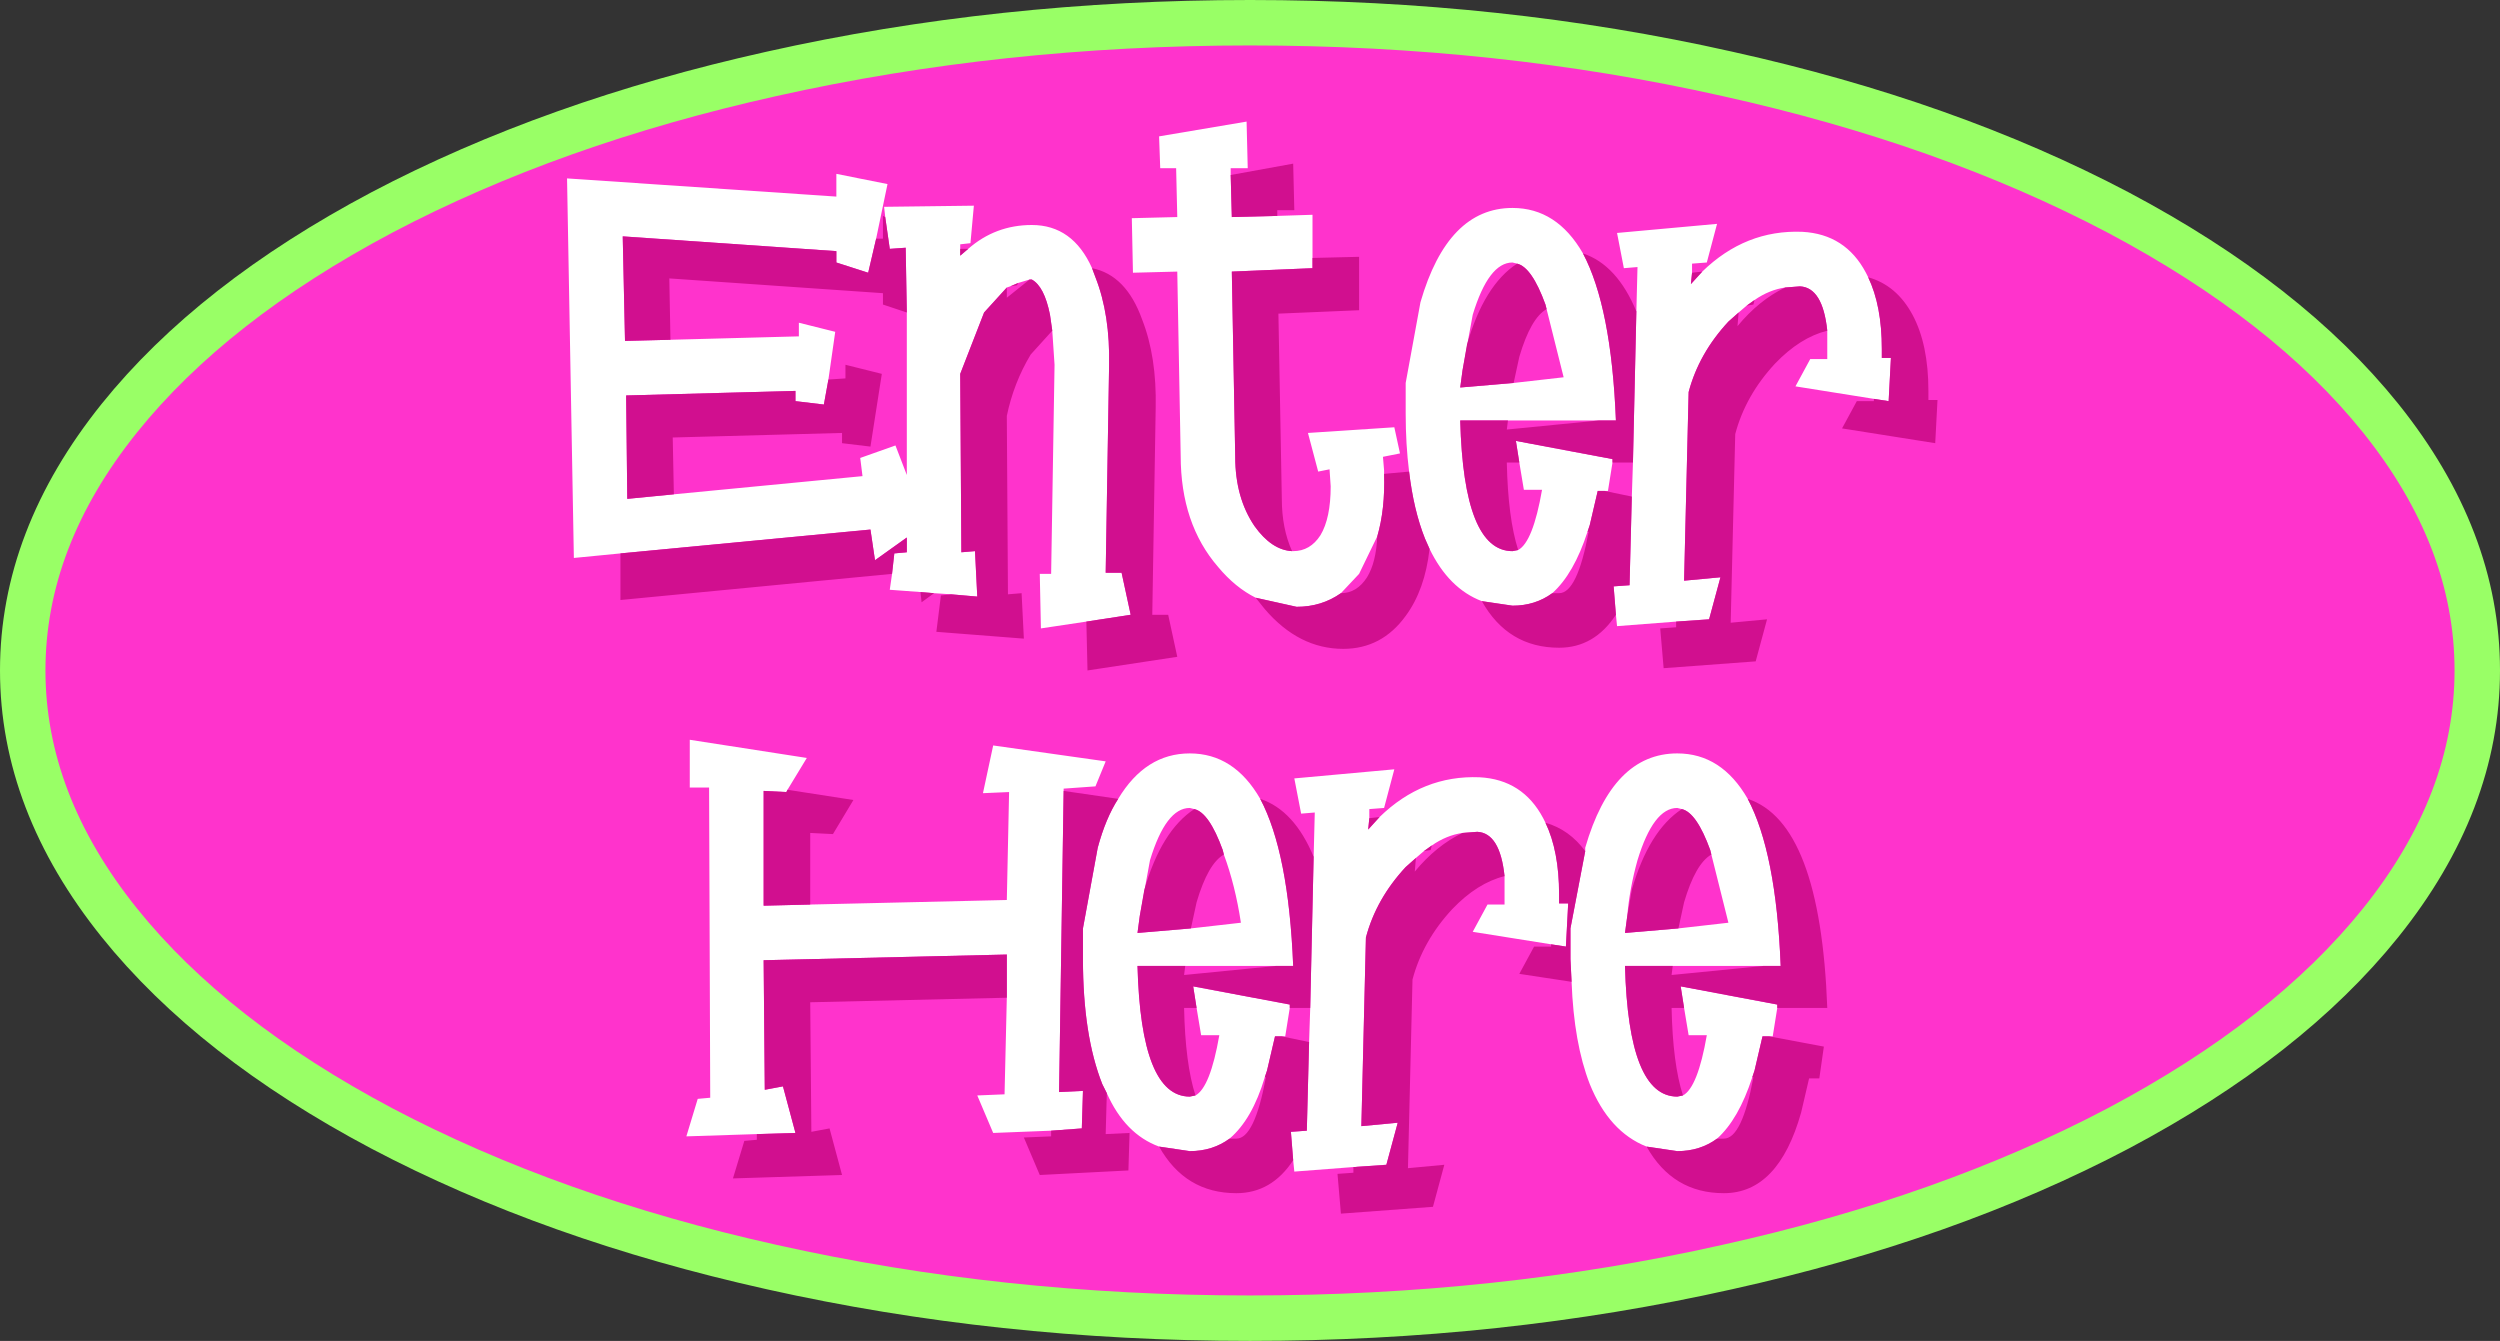 <?xml version="1.0" encoding="UTF-8" standalone="no"?>
<svg xmlns:xlink="http://www.w3.org/1999/xlink" height="59.0px" width="110.0px" xmlns="http://www.w3.org/2000/svg">
  <rect width="100%" height="100%" fill="#333333" stroke="none"/>
  <g transform="matrix(1.0, 0.0, 0.0, 1.0, 55.0, 30.05)">
    <path d="M38.2 -20.7 Q45.65 -16.75 49.75 -11.65 54.0 -6.35 54.0 -0.55 54.0 5.25 49.75 10.55 45.65 15.65 38.2 19.6 30.7 23.55 21.0 25.7 11.0 27.95 0.0 27.95 -11.0 27.95 -21.05 25.7 -30.7 23.55 -38.2 19.6 -45.65 15.65 -49.75 10.55 -54.0 5.25 -54.0 -0.55 -54.0 -6.35 -49.75 -11.65 -45.65 -16.75 -38.2 -20.7 -30.7 -24.65 -21.05 -26.8 -11.0 -29.05 0.0 -29.05 11.0 -29.05 21.0 -26.8 30.7 -24.65 38.2 -20.7" fill="#ff33cc" fill-rule="evenodd" stroke="none"/>
    <path d="M38.2 -20.7 Q45.65 -16.75 49.75 -11.65 54.0 -6.35 54.0 -0.55 54.0 5.25 49.75 10.55 45.65 15.65 38.2 19.6 30.7 23.55 21.0 25.7 11.0 27.95 0.0 27.95 -11.0 27.95 -21.05 25.7 -30.7 23.55 -38.2 19.6 -45.65 15.65 -49.75 10.55 -54.0 5.25 -54.0 -0.55 -54.0 -6.35 -49.75 -11.65 -45.65 -16.75 -38.2 -20.7 -30.7 -24.65 -21.05 -26.8 -11.0 -29.05 0.0 -29.05 11.0 -29.05 21.0 -26.8 30.7 -24.65 38.2 -20.7 Z" fill="none" stroke="#99ff66" stroke-linecap="round" stroke-linejoin="round" stroke-width="2.0"/>
    <path d="M7.0 -9.3 Q6.85 -10.5 6.85 -11.85 L6.85 -13.2 7.5 -16.75 Q8.7 -20.9 11.55 -20.9 13.5 -20.9 14.65 -18.9 15.9 -16.55 16.1 -11.55 L15.35 -11.55 11.35 -11.55 9.25 -11.55 Q9.4 -5.8 11.55 -5.8 L11.8 -5.85 Q12.45 -6.2 12.85 -8.5 L12.05 -8.5 11.85 -9.7 11.7 -10.65 15.95 -9.85 15.95 -9.7 15.75 -8.45 15.6 -8.45 15.3 -8.45 14.95 -6.95 14.85 -6.65 Q14.25 -4.8 13.3 -3.95 12.55 -3.4 11.55 -3.4 L10.2 -3.6 Q8.75 -4.15 7.9 -5.9 L7.7 -6.35 Q7.2 -7.6 7.0 -9.3 M17.0 -16.35 L17.05 -18.3 16.45 -18.25 16.15 -19.8 20.55 -20.2 20.1 -18.5 19.45 -18.45 19.45 -18.05 19.4 -17.55 19.9 -18.1 Q21.8 -19.95 24.3 -19.85 26.2 -19.75 27.1 -18.05 L27.2 -17.85 Q27.8 -16.6 27.8 -14.7 L27.8 -14.3 28.2 -14.3 28.1 -12.4 27.45 -12.5 24.0 -13.05 24.65 -14.25 25.4 -14.25 25.4 -14.7 25.4 -15.5 Q25.2 -17.4 24.2 -17.45 L23.55 -17.4 Q22.85 -17.3 22.2 -16.85 L21.85 -16.6 21.5 -16.3 21.05 -15.9 Q19.75 -14.5 19.3 -12.8 L19.1 -4.5 20.7 -4.65 20.2 -2.8 18.75 -2.7 16.15 -2.5 16.1 -3.0 16.0 -4.25 16.7 -4.3 16.8 -8.2 16.85 -9.7 17.0 -16.35 M0.25 -3.75 Q-0.65 -4.2 -1.4 -5.1 -3.05 -7.0 -3.05 -10.0 L-3.2 -18.1 -5.15 -18.05 -5.2 -20.45 -3.2 -20.5 -3.25 -22.65 -3.95 -22.65 -4.0 -24.05 -0.15 -24.7 -0.1 -22.65 -0.85 -22.65 -0.85 -22.35 -0.8 -20.5 1.2 -20.55 2.75 -20.6 2.75 -18.7 2.75 -18.25 -0.8 -18.1 -0.65 -9.95 Q-0.65 -8.15 0.2 -6.9 0.95 -5.85 1.85 -5.8 L1.9 -5.8 Q2.65 -5.8 3.1 -6.5 3.55 -7.25 3.55 -8.65 L3.5 -9.4 3.0 -9.3 2.55 -11.0 6.35 -11.25 6.6 -10.1 5.85 -9.95 5.9 -9.35 5.9 -9.2 Q5.95 -7.65 5.6 -6.45 L4.8 -4.8 4.0 -3.95 Q3.15 -3.35 2.05 -3.35 L0.25 -3.75 M11.6 -13.2 L13.8 -13.45 13.05 -16.45 13.0 -16.65 Q12.4 -18.3 11.75 -18.45 L11.55 -18.5 Q10.5 -18.5 9.8 -16.2 L9.35 -13.75 9.25 -13.0 11.6 -13.2 M20.3 7.55 L20.25 7.35 Q19.65 5.7 19.0 5.55 L18.8 5.5 Q17.75 5.5 17.05 7.8 16.7 9.05 16.6 10.25 L16.5 11.0 18.85 10.8 21.05 10.55 20.3 7.55 M19.1 14.3 L18.95 13.35 23.2 14.15 23.2 14.3 23.0 15.55 22.85 15.55 22.55 15.55 22.2 17.05 22.1 17.35 Q21.5 19.2 20.55 20.05 19.8 20.6 18.8 20.6 L17.45 20.4 Q15.8 19.75 14.95 17.65 14.25 15.85 14.15 13.15 L14.1 12.15 14.1 10.8 14.75 7.4 14.75 7.25 Q15.95 3.1 18.8 3.1 20.75 3.1 21.9 5.1 23.15 7.45 23.35 12.45 L22.6 12.45 18.6 12.45 16.5 12.45 Q16.65 18.2 18.8 18.2 L19.05 18.15 Q19.7 17.8 20.1 15.5 L19.3 15.5 19.1 14.3 M5.7 5.9 Q7.6 4.05 10.1 4.15 12.0 4.25 12.9 5.95 L13.0 6.15 Q13.6 7.4 13.6 9.3 L13.6 9.7 14.0 9.7 13.9 11.6 13.25 11.5 9.8 10.95 10.45 9.75 11.2 9.75 11.2 9.3 11.2 8.5 Q11.0 6.6 10.0 6.55 L9.35 6.6 Q8.65 6.7 8.0 7.15 L7.65 7.4 7.3 7.7 6.85 8.1 Q5.55 9.5 5.1 11.2 L4.9 19.5 6.5 19.35 6.0 21.2 4.55 21.3 1.95 21.5 1.9 21.0 1.8 19.75 2.5 19.7 2.6 15.8 2.65 14.3 2.8 7.65 2.85 5.7 2.25 5.75 1.95 4.2 6.35 3.8 5.9 5.5 5.25 5.55 5.25 5.95 5.2 6.45 5.7 5.9 M-4.0 20.4 Q-5.5 19.85 -6.3 18.05 L-6.5 17.65 Q-7.35 15.5 -7.35 12.15 L-7.35 10.8 -6.7 7.25 Q-6.35 5.95 -5.8 5.1 -4.6 3.1 -2.65 3.1 -0.7 3.1 0.45 5.1 1.7 7.45 1.9 12.45 L1.15 12.45 -2.85 12.45 -4.95 12.45 Q-4.8 18.2 -2.65 18.2 L-2.4 18.15 Q-1.75 17.8 -1.35 15.5 L-2.15 15.5 -2.35 14.3 -2.5 13.35 1.75 14.15 1.75 14.3 1.55 15.55 1.4 15.55 1.1 15.55 0.75 17.05 0.65 17.35 Q0.1 19.2 -0.9 20.05 -1.65 20.6 -2.65 20.6 L-4.0 20.4 M-8.75 19.7 L-11.3 19.8 -12.0 18.15 -10.8 18.1 -10.7 13.85 -10.7 11.95 -21.4 12.2 -21.35 17.9 -20.55 17.75 -20.0 19.8 -21.7 19.85 -24.8 19.95 -24.3 18.3 -23.75 18.25 -23.8 4.6 -24.65 4.6 -24.65 2.5 -19.5 3.3 -20.35 4.7 -20.4 4.8 -21.4 4.75 -21.4 9.8 -19.35 9.75 -10.7 9.55 -10.6 4.8 -11.75 4.85 -11.3 2.75 -6.35 3.45 -6.8 4.55 -8.2 4.65 -8.2 4.75 -8.4 18.0 -7.35 17.95 -7.4 19.6 -8.75 19.7 M-15.1 -16.3 L-15.15 -19.15 -15.85 -19.1 -16.05 -20.5 -16.1 -20.95 -12.15 -21.0 -12.3 -19.35 -12.75 -19.3 -12.75 -19.1 -12.75 -18.8 -12.4 -19.1 Q-11.2 -20.15 -9.6 -20.15 -7.8 -20.15 -6.95 -18.25 L-6.8 -17.85 Q-6.15 -16.2 -6.2 -13.95 L-6.35 -4.85 -5.65 -4.85 -5.25 -3.0 -7.2 -2.7 -9.2 -2.4 -9.25 -4.8 -8.75 -4.8 -8.6 -14.0 -8.7 -15.5 -8.8 -16.2 Q-9.05 -17.45 -9.6 -17.75 L-9.7 -17.75 -10.2 -17.6 -10.55 -17.45 -10.7 -17.4 -11.7 -16.3 -12.75 -13.6 -12.7 -5.75 -12.1 -5.8 -12.0 -3.8 -13.15 -3.9 -13.9 -3.95 -14.5 -4.0 -15.85 -4.1 -15.75 -4.8 -15.65 -5.7 -15.1 -5.75 -15.1 -6.4 -16.5 -5.4 -16.7 -6.75 -27.7 -5.7 -29.75 -5.5 -30.05 -22.2 -18.2 -21.4 -18.2 -22.4 -15.95 -21.95 -16.45 -19.55 -16.8 -18.05 -18.2 -18.5 -18.2 -19.0 -27.6 -19.65 -27.5 -15.05 -25.5 -15.1 -19.85 -15.25 -19.85 -15.85 -18.25 -15.45 -18.55 -13.35 -18.75 -12.25 -20.0 -12.4 -20.0 -12.85 -27.45 -12.65 -27.4 -8.1 -25.35 -8.3 -17.05 -9.1 -17.15 -9.9 -15.6 -10.45 -15.1 -9.15 -15.1 -16.3 M-2.45 5.55 L-2.65 5.5 Q-3.7 5.5 -4.4 7.8 L-4.85 10.25 -4.95 11.0 -2.6 10.8 -0.4 10.55 Q-0.65 8.9 -1.15 7.55 L-1.2 7.35 Q-1.8 5.7 -2.45 5.55" fill="#ffffff" fill-rule="evenodd" stroke="none"/>
    <path d="M14.65 -18.9 Q16.15 -18.4 17.0 -16.35 L16.85 -9.7 15.95 -9.7 15.95 -9.85 11.7 -10.65 11.85 -9.7 11.3 -9.7 Q11.35 -7.25 11.8 -5.85 L11.55 -5.8 Q9.4 -5.8 9.25 -11.55 L11.35 -11.55 11.3 -11.15 15.35 -11.55 16.1 -11.55 Q15.9 -16.55 14.65 -18.9 M19.45 -18.05 L19.9 -18.1 19.4 -17.55 19.45 -18.05 M27.2 -17.85 Q28.45 -17.5 29.15 -16.2 29.85 -14.9 29.85 -12.85 L29.85 -12.45 30.25 -12.45 30.15 -10.55 26.05 -11.2 26.7 -12.4 27.45 -12.4 27.45 -12.5 28.1 -12.4 28.2 -14.3 27.8 -14.3 27.8 -14.7 Q27.8 -16.6 27.2 -17.85 M25.4 -15.5 Q24.2 -15.2 23.1 -14.05 21.8 -12.65 21.35 -10.95 L21.15 -2.65 22.75 -2.8 22.25 -0.95 18.2 -0.65 18.05 -2.4 18.75 -2.45 18.75 -2.7 20.2 -2.8 20.7 -4.65 19.1 -4.5 19.3 -12.8 Q19.75 -14.5 21.05 -15.9 L21.5 -16.3 21.45 -15.7 Q22.4 -16.85 23.55 -17.4 L24.2 -17.45 Q25.2 -17.4 25.4 -15.5 M16.1 -3.0 Q15.15 -1.55 13.6 -1.55 11.35 -1.55 10.2 -3.6 L11.55 -3.4 Q12.55 -3.4 13.3 -3.95 L13.6 -3.95 Q14.4 -3.95 14.9 -6.65 L14.85 -6.65 14.95 -6.95 15.3 -8.45 15.6 -8.45 16.8 -8.2 16.7 -4.3 16.0 -4.25 16.1 -3.0 M7.9 -5.9 Q7.7 -4.1 6.85 -2.95 5.8 -1.5 4.1 -1.5 2.15 -1.5 0.65 -3.25 L0.25 -3.75 2.05 -3.35 Q3.15 -3.35 4.0 -3.95 4.7 -3.95 5.15 -4.65 5.55 -5.3 5.6 -6.45 5.95 -7.65 5.9 -9.2 L7.0 -9.3 Q7.2 -7.6 7.7 -6.35 L7.9 -5.9 M-0.85 -22.35 L1.9 -22.85 1.95 -20.8 1.2 -20.8 1.2 -20.55 -0.8 -20.5 -0.85 -22.35 M2.75 -18.7 L4.8 -18.75 4.8 -16.4 1.25 -16.25 1.4 -8.1 Q1.4 -6.8 1.85 -5.8 0.95 -5.85 0.2 -6.9 -0.65 -8.15 -0.65 -9.95 L-0.8 -18.1 2.75 -18.25 2.75 -18.7 M13.05 -16.45 Q12.35 -16.05 11.85 -14.35 L11.6 -13.2 9.25 -13.0 9.35 -13.75 9.55 -14.9 Q10.3 -17.5 11.75 -18.45 12.4 -18.3 13.0 -16.65 L13.05 -16.45 M21.85 -16.6 L22.2 -16.85 22.15 -16.65 21.85 -16.6 M19.0 5.55 Q19.65 5.7 20.25 7.35 L20.3 7.55 Q19.6 7.95 19.1 9.65 L18.85 10.8 16.5 11.0 16.6 10.25 16.8 9.1 Q17.55 6.5 19.0 5.55 M23.2 14.3 L23.2 14.15 18.95 13.35 19.1 14.3 18.55 14.3 Q18.6 16.75 19.05 18.15 L18.8 18.2 Q16.65 18.2 16.5 12.45 L18.6 12.45 18.55 12.85 22.6 12.45 23.35 12.45 Q23.15 7.45 21.9 5.1 25.1 6.15 25.4 14.3 L23.2 14.3 M20.55 20.05 L20.85 20.05 Q21.65 20.05 22.15 17.35 L22.1 17.35 22.2 17.05 22.55 15.55 22.85 15.55 25.25 16.0 25.05 17.4 24.6 17.4 24.25 18.9 Q23.25 22.45 20.85 22.45 18.6 22.45 17.45 20.4 L18.8 20.6 Q19.8 20.6 20.55 20.05 M13.0 6.15 Q14.05 6.45 14.75 7.4 L14.1 10.8 14.1 12.15 14.15 13.15 11.85 12.8 12.5 11.6 13.25 11.6 13.25 11.5 13.9 11.6 14.0 9.7 13.6 9.7 13.6 9.3 Q13.6 7.4 13.0 6.15 M11.2 8.5 Q10.0 8.8 8.9 9.95 7.6 11.35 7.15 13.05 L6.95 21.35 8.55 21.2 8.05 23.05 4.0 23.35 3.85 21.6 4.55 21.55 4.55 21.3 6.0 21.2 6.5 19.35 4.9 19.5 5.1 11.2 Q5.55 9.5 6.85 8.1 L7.3 7.7 7.25 8.3 Q8.2 7.15 9.35 6.6 L10.0 6.55 Q11.0 6.6 11.2 8.5 M1.9 21.0 Q0.95 22.45 -0.6 22.45 -2.85 22.45 -4.0 20.4 L-2.65 20.6 Q-1.65 20.6 -0.9 20.05 L-0.6 20.05 Q0.2 20.05 0.7 17.35 L0.65 17.35 0.75 17.05 1.1 15.55 1.4 15.55 2.6 15.8 2.5 19.7 1.8 19.75 1.9 21.0 M-6.3 18.05 L-6.35 19.85 -5.3 19.8 -5.35 21.45 -9.25 21.65 -9.95 20.0 -8.75 19.95 -8.75 19.7 -7.4 19.6 -7.35 17.95 -8.4 18.0 -8.2 4.75 -5.8 5.1 Q-6.35 5.95 -6.7 7.25 L-7.35 10.8 -7.35 12.15 Q-7.35 15.5 -6.5 17.65 L-6.3 18.05 M-10.7 13.85 L-19.35 14.05 -19.3 19.75 -18.5 19.6 -17.95 21.65 -22.75 21.8 -22.25 20.15 -21.7 20.1 -21.7 19.85 -20.0 19.8 -20.55 17.75 -21.35 17.9 -21.4 12.2 -10.7 11.95 -10.7 13.85 M-20.35 4.7 L-17.45 5.15 -18.35 6.65 -19.35 6.6 -19.35 9.75 -21.4 9.8 -21.4 4.75 -20.4 4.8 -20.35 4.7 M0.45 5.1 Q1.95 5.6 2.8 7.65 L2.65 14.3 1.75 14.3 1.75 14.15 -2.5 13.35 -2.35 14.3 -2.9 14.3 Q-2.85 16.75 -2.4 18.15 L-2.65 18.2 Q-4.8 18.2 -4.95 12.45 L-2.85 12.45 -2.9 12.85 1.15 12.45 1.9 12.45 Q1.7 7.45 0.45 5.1 M5.25 5.95 L5.7 5.9 5.2 6.45 5.25 5.95 M8.0 7.15 L7.95 7.35 7.65 7.4 8.0 7.15 M-15.1 -16.3 L-16.15 -16.65 -16.15 -17.15 -25.55 -17.8 -25.5 -15.1 -27.5 -15.05 -27.6 -19.65 -18.2 -19.0 -18.2 -18.5 -16.8 -18.05 -16.45 -19.55 -16.15 -19.55 -16.15 -20.55 -16.05 -20.5 -15.85 -19.1 -15.15 -19.15 -15.1 -16.3 M-18.55 -13.35 L-17.8 -13.4 -17.8 -14.0 -16.2 -13.6 -16.7 -10.4 -17.95 -10.55 -17.95 -11.0 -25.4 -10.8 -25.35 -8.3 -27.4 -8.1 -27.45 -12.65 -20.0 -12.85 -20.0 -12.4 -18.75 -12.25 -18.55 -13.35 M-15.75 -4.8 L-27.7 -3.65 -27.7 -5.7 -16.7 -6.75 -16.5 -5.4 -15.1 -6.4 -15.1 -5.75 -15.65 -5.7 -15.75 -4.8 M-7.2 -2.7 L-5.25 -3.0 -5.65 -4.85 -6.35 -4.85 -6.2 -13.95 Q-6.15 -16.2 -6.8 -17.85 L-6.95 -18.25 Q-5.45 -17.95 -4.75 -16.0 -4.1 -14.35 -4.15 -12.1 L-4.3 -3.0 -3.6 -3.0 -3.2 -1.15 -7.15 -0.55 -7.2 -2.7 M-12.4 -19.1 L-12.75 -18.8 -12.75 -19.1 -12.4 -19.1 M-9.7 -17.75 L-9.6 -17.75 Q-9.05 -17.45 -8.8 -16.2 L-8.7 -15.5 -9.65 -14.45 Q-10.4 -13.2 -10.7 -11.75 L-10.65 -3.9 -10.05 -3.95 -9.95 -1.95 -13.8 -2.25 -13.6 -3.85 -13.15 -3.9 -12.0 -3.8 -12.1 -5.8 -12.7 -5.75 -12.75 -13.6 -11.7 -16.3 -10.7 -17.4 -10.7 -16.95 -9.7 -17.75 M-10.2 -17.6 L-10.25 -17.5 -10.55 -17.45 -10.2 -17.6 M-13.9 -3.95 L-14.45 -3.55 -14.5 -4.0 -13.9 -3.95 M-4.85 10.25 L-4.65 9.1 Q-3.9 6.5 -2.45 5.55 -1.8 5.7 -1.2 7.35 L-1.15 7.55 Q-1.85 7.95 -2.35 9.65 L-2.6 10.8 -4.95 11.0 -4.85 10.25" fill="#d10f8f" fill-rule="evenodd" stroke="none"/>
  </g>
</svg>
